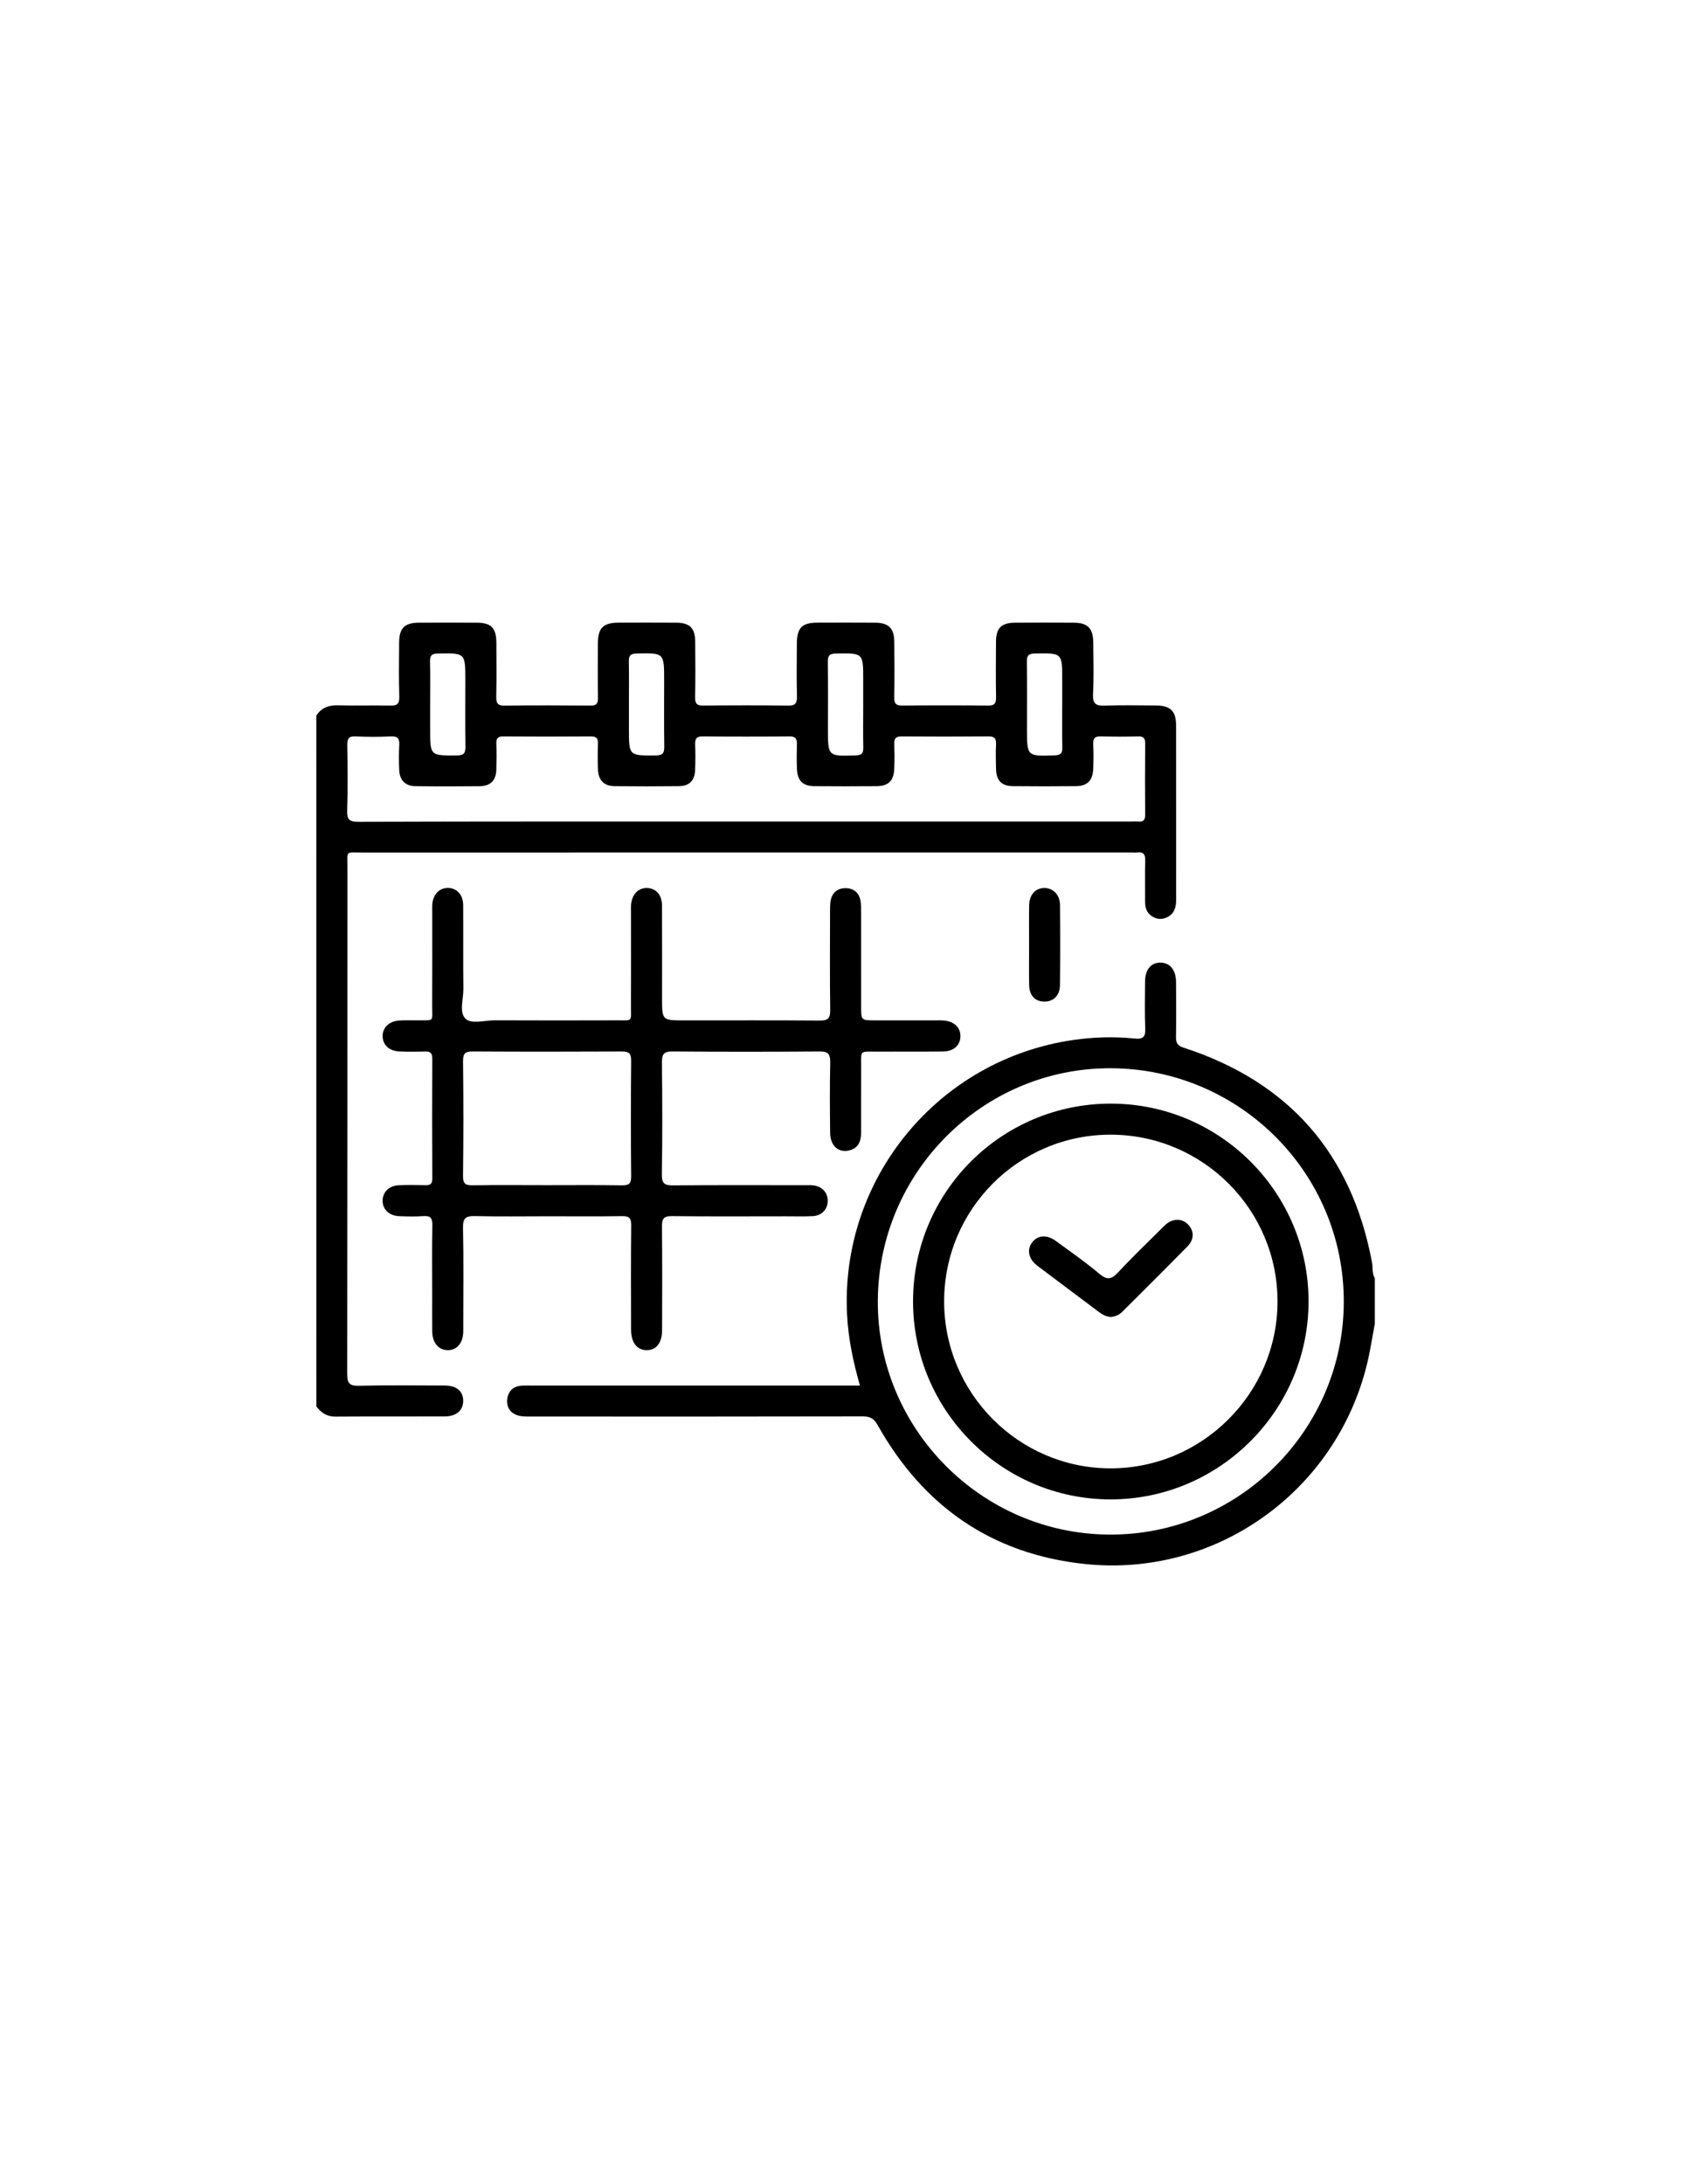 <svg enable-background="new 0 0 612 792" viewBox="0 0 612 792" xmlns="http://www.w3.org/2000/svg"><path d="m114.75 259.5c1.87-2.92 4.53-3.85 7.96-3.75 6.24.2 12.5-.06 18.74.11 2.54.07 3.48-.53 3.4-3.26-.2-6.49-.09-13-.06-19.49.02-5.33 1.94-7.3 7.16-7.32 7-.03 14-.03 21 0 5.26.02 7.1 1.92 7.12 7.31.03 6.5.09 13-.04 19.49-.04 2.29.4 3.32 3.03 3.28 10.37-.15 20.75-.11 31.12-.02 2.14.02 2.78-.66 2.75-2.77-.11-6.62-.07-13.25-.03-19.87.03-5.52 1.95-7.41 7.48-7.43 7-.02 14-.04 21 .01 4.83.03 6.78 1.98 6.82 6.85.06 6.75.1 13.5-.03 20.24-.04 2.3.69 3 2.98 2.97 10.25-.11 20.5-.15 30.74.02 2.81.05 3.27-1.06 3.22-3.5-.14-6.37-.08-12.75-.03-19.12.04-5.59 1.91-7.46 7.41-7.47 7-.02 14-.04 21 .01 4.82.03 6.86 1.98 6.93 6.81.09 6.75.1 13.5-.01 20.24-.04 2.22.58 3.04 2.93 3.01 10.37-.12 20.75-.12 31.12 0 2.42.03 2.92-.9 2.88-3.07-.11-6.75-.08-13.5-.02-20.24.05-4.82 2.02-6.73 6.91-6.75 7.12-.04 14.25-.04 21.37 0 4.96.03 6.96 2.06 7 7.14.05 6.25.25 12.51-.08 18.74-.19 3.62 1.13 4.33 4.4 4.2 6.11-.24 12.24-.09 18.37-.06 5.29.03 7.35 1.99 7.36 7.18.03 21.12 0 42.24.02 63.36 0 2.69-.7 5.01-3.26 6.25-1.9.92-3.9.8-5.69-.48s-2.35-3.1-2.33-5.23c.04-5-.07-10 .05-15 .05-2.11-.65-3.03-2.78-2.78-.74.08-1.5.01-2.25.01-93.1 0-186.21-.01-279.31.01-5.89 0-5.07-.73-5.07 5.24-.02 61.24.01 122.47-.08 183.71 0 3.26.59 4.5 4.21 4.41 10.37-.27 20.74-.12 31.12-.09 4.26.01 6.63 1.93 6.75 5.32.13 3.56-2.36 5.87-6.67 5.89-13.25.05-26.49-.03-39.74.06-3.08.02-5.14-1.42-6.86-3.69-.01-83.48-.01-166.98-.01-250.48zm155.84 38.39h139.45c1 0 2-.07 3 .01 1.78.14 2.4-.61 2.39-2.39-.06-8.62-.07-17.24.01-25.86.02-1.91-.55-2.67-2.55-2.62-4.5.12-9 .13-13.49-.01-2.09-.06-2.91.57-2.81 2.74.15 2.99.12 6 .01 8.99-.15 4.22-2.14 6.27-6.24 6.32-7.62.08-15.24.08-22.87 0-4.16-.04-6.05-2.03-6.16-6.29-.08-3-.13-6 .01-8.99.1-2.15-.72-2.78-2.82-2.76-10.5.09-20.99.08-31.49.01-1.96-.01-2.66.67-2.6 2.59.09 3 .1 6-.01 8.99-.16 4.48-2.08 6.42-6.45 6.46-7.5.06-14.99.06-22.49 0-4.21-.04-6.17-1.95-6.36-6.17-.13-2.99-.11-6-.02-8.99.06-1.98-.44-2.92-2.69-2.89-10.49.1-20.99.1-31.49 0-2.2-.02-2.8.81-2.73 2.85.11 3.12.11 6.25-.02 9.37-.15 3.79-2.1 5.78-5.86 5.82-7.75.09-15.49.09-23.24.01-3.93-.04-5.96-2.06-6.14-6.03-.14-3.12-.11-6.25-.01-9.37.06-1.86-.47-2.66-2.51-2.64-10.62.08-21.24.08-31.86 0-2.06-.02-2.55.82-2.49 2.67.1 3.12.09 6.25 0 9.37-.12 3.94-2.11 5.96-6.08 6.01-7.75.08-15.49.09-23.24-.01-3.7-.04-5.75-2.13-5.91-5.84-.13-2.99-.17-6 .01-8.99.14-2.36-.48-3.35-3.06-3.22-4.24.21-8.5.21-12.74 0-2.58-.13-3.1.88-3.06 3.23.13 7.87.22 15.75-.04 23.61-.11 3.29.76 4.14 4.09 4.13 46.85-.15 93.7-.11 140.56-.11zm42.56-42.13c0-3.11 0-6.23 0-9.34 0-9.69 0-9.61-9.9-9.45-2.33.04-2.97.77-2.94 3 .1 8.09.04 16.19.04 24.29 0 10.05 0 9.98 10.08 9.65 2.15-.07 2.79-.76 2.75-2.82-.11-5.12-.03-10.22-.03-15.33zm-157.11-.38v8.98c0 9.74 0 9.63 9.8 9.56 2.62-.02 3.04-1 3.01-3.27-.11-7.98-.04-15.97-.04-23.95 0-10 0-9.91-9.97-9.73-2.45.04-2.89.92-2.84 3.07.13 5.1.05 10.22.04 15.34zm72.12 0v8.97c0 9.76 0 9.65 9.81 9.57 2.64-.02 3.03-1.04 3-3.3-.1-7.97-.04-15.95-.04-23.92 0-10.04 0-9.94-9.97-9.74-2.45.05-2.89.97-2.84 3.1.11 5.1.04 10.21.04 15.32zm157.18.37c0-3.11 0-6.23 0-9.34 0-9.7 0-9.61-9.91-9.45-2.34.04-2.94.79-2.91 3.01.11 8.1.04 16.2.04 24.29 0 10.05 0 9.98 10.07 9.63 2.13-.07 2.79-.74 2.75-2.82-.12-5.1-.04-10.21-.04-15.32z"/><path d="m498.75 480c-.94 4.89-1.66 9.83-2.84 14.66-11.35 46.42-55.11 77.53-102.56 72.43-33.59-3.61-58.41-20.91-74.9-50.24-1.35-2.41-2.7-3.26-5.44-3.26-40.11.09-80.22.07-120.33.05-1.49 0-3.04.06-4.46-.31-2.91-.75-4.5-2.86-4.23-5.81.26-2.89 2.02-4.8 5.1-5.06 1.24-.11 2.5-.05 3.75-.05h114.33 4.79c-2.44-8.57-4.21-16.94-4.66-25.58-2.58-49.44 33.09-92.75 82.22-99.75 7.34-1.05 14.7-1.26 22.04-.5 3.25.34 4.04-.69 3.9-3.79-.24-5.61-.1-11.24-.06-16.87.03-4.38 2.17-6.93 5.65-6.87 3.42.06 5.56 2.69 5.59 7.04.04 6.62.08 13.25-.02 19.87-.03 2.14.44 3.18 2.77 3.93 38.12 12.39 60.91 38.33 68.32 77.76.37 1.95-.05 4.03 1.04 5.85zm-95.74-92.65c-46.37-.18-84.3 37.62-84.56 84.29-.27 46.4 37.6 84.61 84.05 84.81 46.65.21 84.86-37.7 84.99-84.3.12-46.68-37.68-84.61-84.48-84.8z"/><path d="m198.6 441.03c-8.75 0-17.5.14-26.24-.07-3.29-.08-4.47.63-4.39 4.22.25 11.74.09 23.49.09 35.24 0 .87.02 1.75-.01 2.62-.11 4.02-2.34 6.58-5.67 6.53-3.29-.05-5.51-2.65-5.57-6.69-.06-4.25-.02-8.5-.02-12.75 0-8.62-.11-17.25.06-25.87.05-2.68-.77-3.49-3.37-3.29-2.86.22-5.75.12-8.62.02-3.69-.12-6.14-2.51-6.06-5.74.08-3.08 2.45-5.35 5.96-5.48 3.12-.11 6.25-.1 9.37-.01 1.77.05 2.71-.24 2.7-2.39-.08-14.5-.07-28.99-.01-43.49.01-1.95-.63-2.66-2.57-2.6-3.12.1-6.25.1-9.37-.02-3.62-.15-5.94-2.28-6.07-5.34-.14-3.18 2.24-5.61 5.98-5.87 2.24-.16 4.5-.04 6.75-.07 6.15-.08 5.22.65 5.24-5.07.05-11.37.02-22.75.02-34.12 0-.87-.03-1.75.01-2.62.19-3.73 2.47-6.21 5.67-6.2 3.22.01 5.53 2.46 5.55 6.23.06 10.12-.05 20.25.07 30.37.04 3.7-1.62 8.49.77 10.8 2.2 2.13 6.92.58 10.52.6 14.75.06 29.49.05 44.24.01 6.12-.02 5.24.75 5.27-5.45.05-11.25.01-22.5.01-33.74 0-.87-.04-1.75.02-2.62.24-3.74 2.53-6.2 5.71-6.18 3.22.02 5.49 2.44 5.51 6.26.07 11.25.03 22.5.03 33.74 0 8.01 0 8.01 8.04 8.01 16.37 0 32.74-.06 49.12.06 2.87.02 3.88-.67 3.84-3.71-.17-11.87-.08-23.74-.06-35.62 0-1.37-.02-2.77.21-4.11.54-3.02 2.59-4.61 5.53-4.57 2.75.04 4.74 1.57 5.28 4.42.25 1.34.25 2.73.25 4.1.02 11.5.01 23 .01 34.49 0 4.93.01 4.93 5.11 4.93h21.75c1 0 2-.04 3 .04 3.82.29 6.18 2.49 6.16 5.7-.02 3.23-2.38 5.49-6.24 5.54-7.87.11-15.75 0-23.62.06-7.06.05-6.1-.88-6.15 6.18-.05 7.75-.01 15.5-.02 23.25-.01 3-.93 5.45-4.13 6.34-3.94 1.1-7.05-1.55-7.11-6.28-.1-8.5-.15-17 .03-25.49.06-3.02-.69-4.1-3.91-4.07-17.75.15-35.49.15-53.24 0-3.22-.03-3.94 1.02-3.9 4.05.15 13.5.2 27-.03 40.49-.06 3.48 1.08 4.06 4.23 4.03 15.87-.15 31.74-.07 47.62-.07 1 0 2.01-.05 3 .05 3.24.33 5.37 2.63 5.33 5.66-.04 3.06-2.17 5.35-5.46 5.51-3.24.16-6.5.06-9.75.06-13.75 0-27.5.1-41.24-.07-3.06-.04-3.73.94-3.69 3.8.14 12.5.08 24.99.05 37.49-.01 4.69-2.09 7.35-5.62 7.31-3.5-.03-5.62-2.75-5.63-7.4-.03-12.62-.08-25.25.05-37.87.03-2.66-.78-3.36-3.37-3.32-9.02.14-18.02.05-27.02.05zm0-11.28c8.99 0 17.98-.09 26.97.06 2.55.04 3.43-.55 3.4-3.27-.14-13.98-.13-27.97 0-41.96.02-2.71-.93-3.32-3.45-3.31-17.98.09-35.96.1-53.95-.01-2.74-.02-3.62.67-3.59 3.54.16 13.86.17 27.72-.01 41.58-.04 2.99 1 3.46 3.64 3.41 9-.13 18-.04 26.99-.04z"/><path d="m373.33 342.54c0-4.75-.06-9.5.02-14.24.06-3.84 2.23-6.25 5.45-6.31 3.17-.06 5.69 2.4 5.74 6.12.11 9.74.13 19.49-.02 29.23-.06 3.79-2.54 5.99-5.9 5.84-3.23-.14-5.19-2.27-5.27-6.02-.09-4.87-.02-9.75-.02-14.62z"/><path d="m331.23 471.89c0-39.65 32.04-71.69 71.71-71.71 39.56-.02 71.78 32.17 71.77 71.71-.01 39.5-32.28 71.78-71.77 71.8-39.51.02-71.71-32.21-71.71-71.8zm71.74-60.45c-33.43-.05-60.49 27.04-60.46 60.51.03 33.25 27.02 60.37 60.2 60.48 33.31.11 60.68-27.11 60.74-60.41.07-33.37-27.06-60.53-60.48-60.58z"/><path d="m402.87 477.54c-1.54-.14-2.85-.79-4.08-1.71-7.48-5.63-15-11.21-22.46-16.86-3.19-2.42-3.9-5.75-1.93-8.43 1.96-2.67 5.35-2.97 8.6-.59 5.34 3.91 10.8 7.69 15.84 11.95 2.91 2.46 4.5 1.94 6.87-.62 4.91-5.31 10.18-10.31 15.3-15.43.62-.62 1.22-1.26 1.88-1.83 2.63-2.26 5.89-2.28 8.06-.07 2.28 2.33 2.38 5.4-.19 8.02-7.78 7.94-15.69 15.75-23.55 23.61-1.19 1.2-2.64 1.85-4.34 1.96z"/></svg>